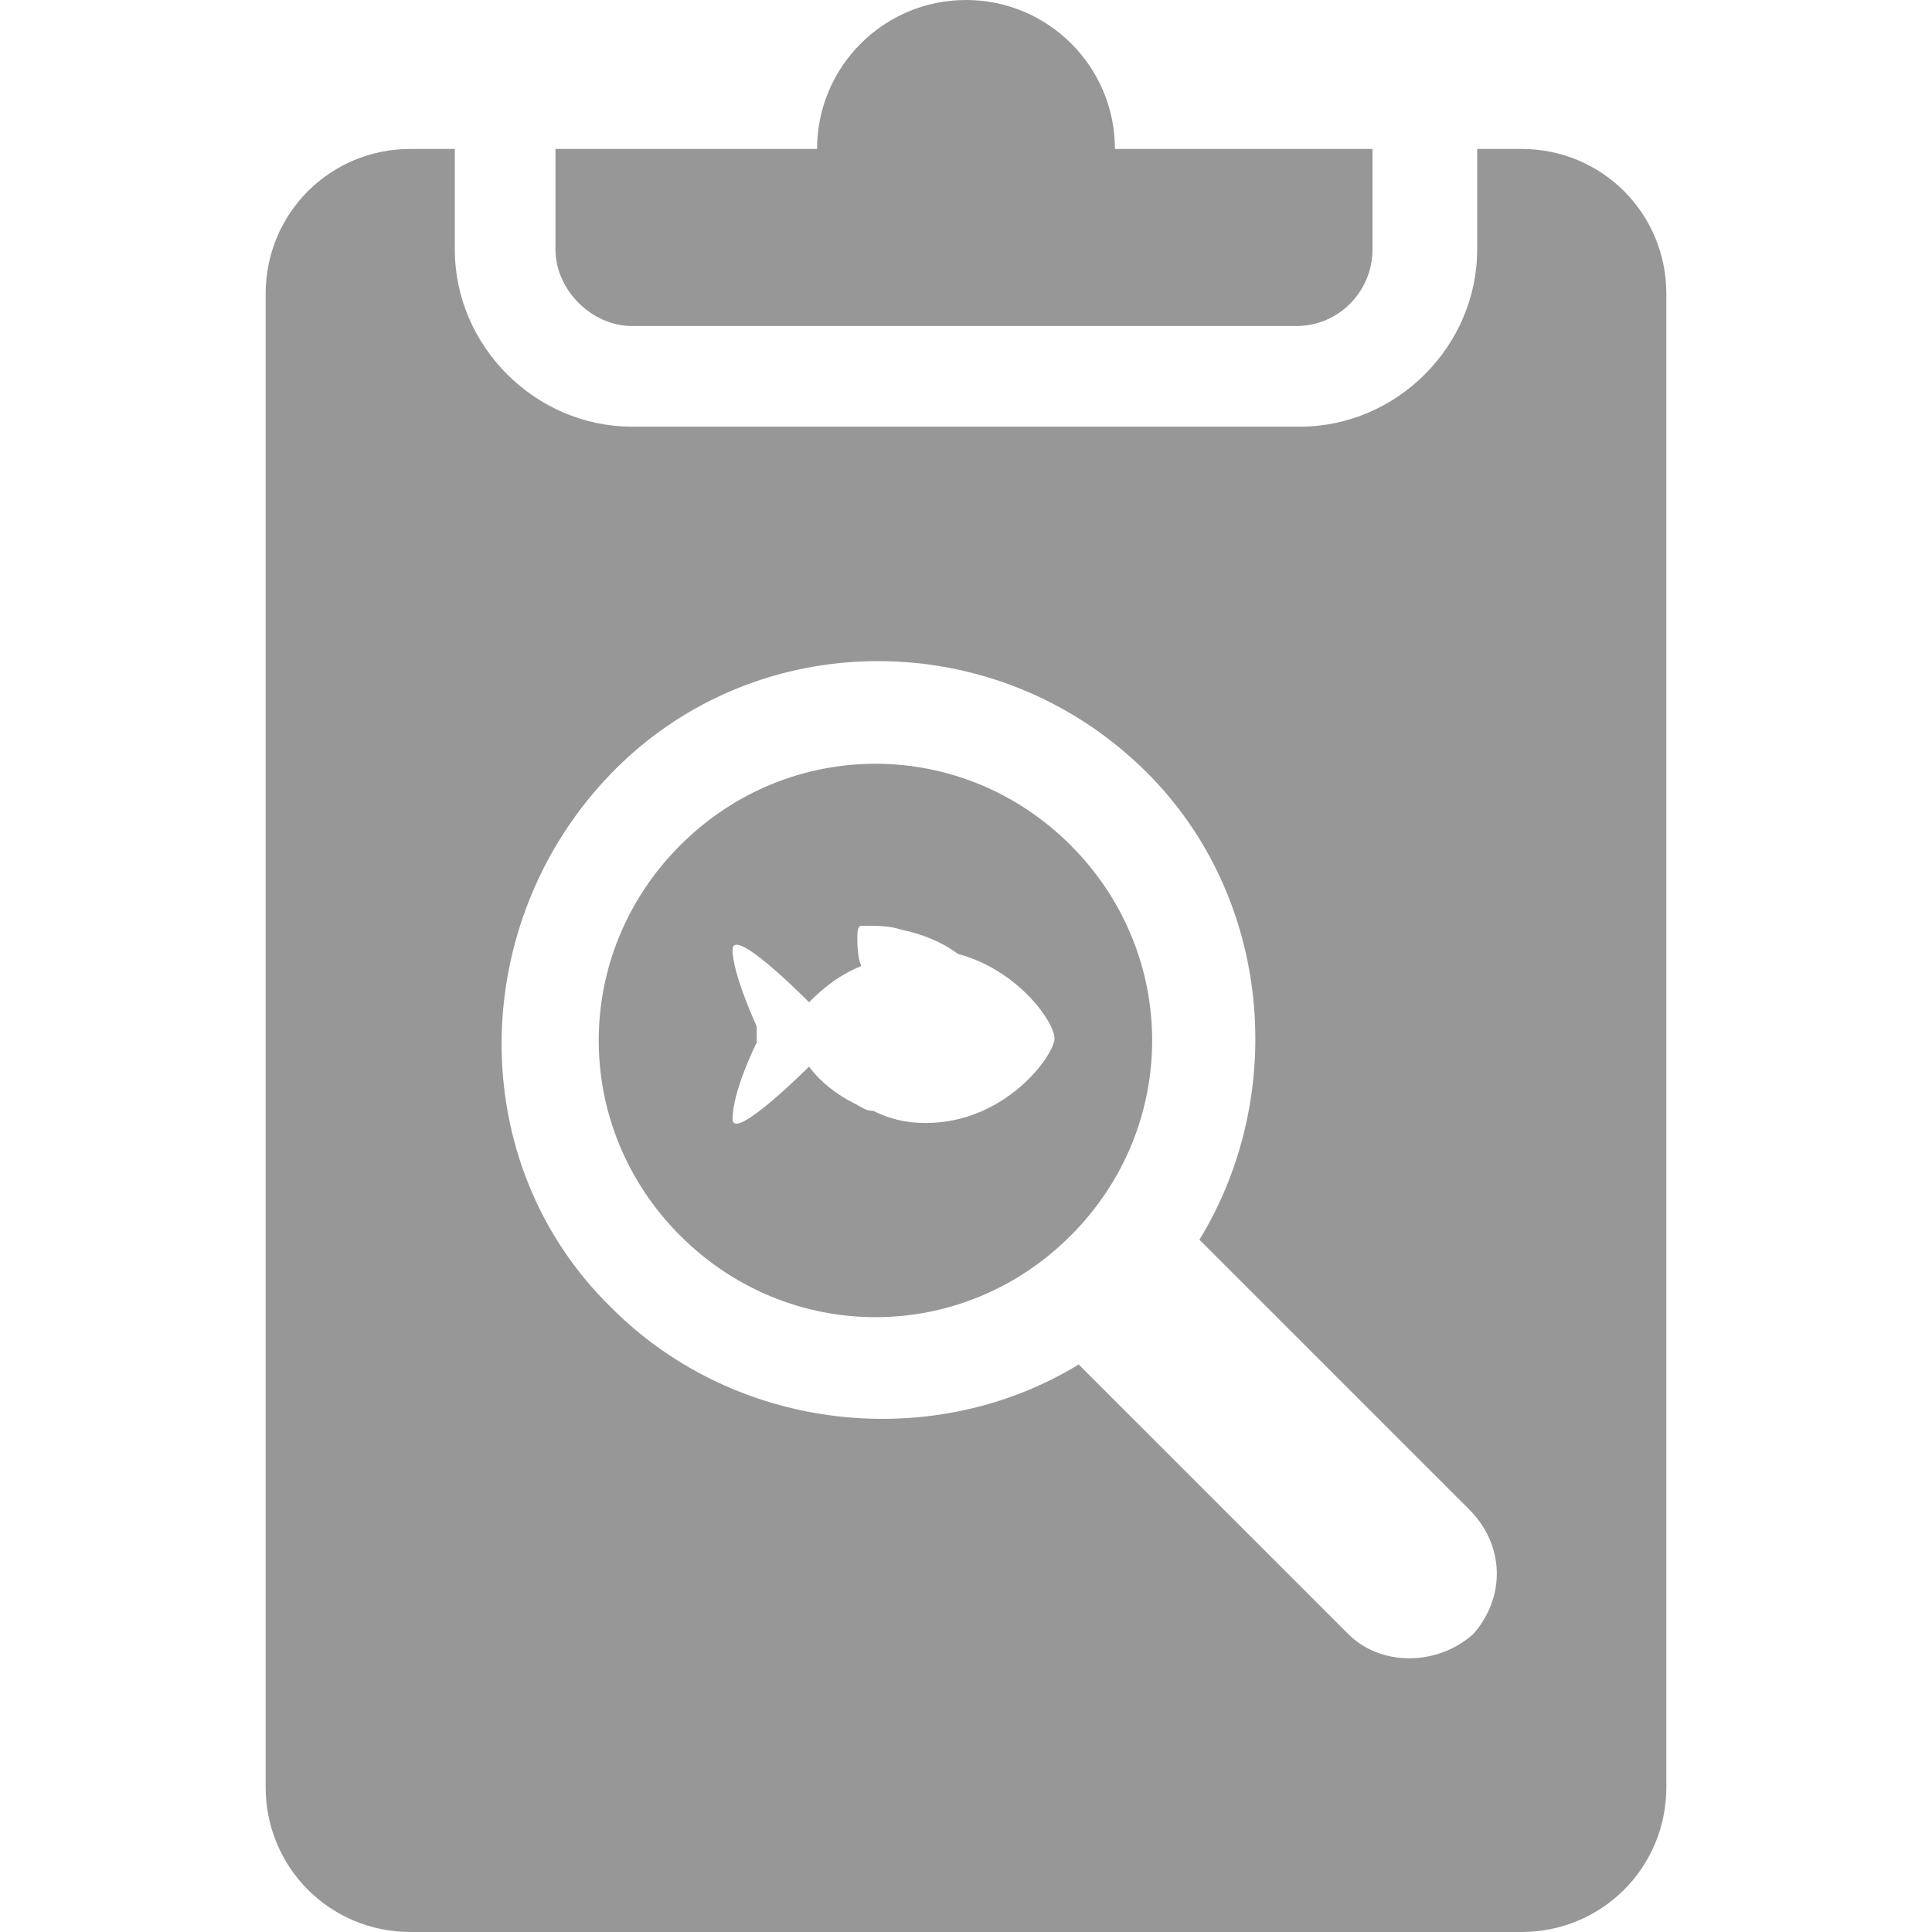<?xml version="1.0" encoding="utf-8"?>
<!-- Generator: Adobe Illustrator 25.2.3, SVG Export Plug-In . SVG Version: 6.00 Build 0)  -->
<svg version="1.1" id="Layer_1" xmlns="http://www.w3.org/2000/svg" xmlns:xlink="http://www.w3.org/1999/xlink" x="0px" y="0px"
	 width="48px" height="48px" viewBox="0 0 48 48" style="enable-background:new 0 0 48 48;" xml:space="preserve">
<style type="text/css">
	.st0{fill:#989797;}
</style>
<path class="st0" d="M37.8,3.7h-1.1v2.5c0,2.4-2,4.4-4.4,4.4H15.7c-2.4,0-4.4-2-4.4-4.4V3.7h-1.1c-2,0-3.6,1.6-3.6,3.6v37.1
	c0,2,1.6,3.6,3.6,3.6h27.6c2,0,3.6-1.6,3.6-3.6V7.3C41.4,5.3,39.8,3.7,37.8,3.7z M36.6,40.6c-0.9,0.8-2.3,0.8-3.1,0l-6.7-6.7
	c-3.6,2.2-8.5,1.7-11.6-1.4c-3.7-3.6-3.6-9.6,0-13.3s9.6-3.7,13.3,0c3.1,3.1,3.5,8,1.3,11.6l6.7,6.7C37.4,38.4,37.4,39.7,36.6,40.6z
	"/>
<circle class="st0" cx="24" cy="3.7" r="3.7"/>
<path class="st0" d="M15.7,8.1h16.5c1.1,0,1.9-0.9,1.9-1.9V3.7H13.8v2.5C13.8,7.2,14.7,8.1,15.7,8.1z"/>
<path class="st0" d="M26.6,21c-2.7-2.7-7-2.7-9.7,0s-2.7,7,0,9.7s7,2.7,9.7,0C29.3,28,29.3,23.7,26.6,21z M23,27.9
	c-0.5,0-0.9-0.1-1.3-0.3c-0.2,0-0.3-0.1-0.5-0.2c-0.4-0.2-0.8-0.5-1.1-0.9c0,0-1.9,1.9-1.9,1.3c0-0.7,0.6-1.9,0.6-1.9
	c0-0.1,0-0.3,0-0.4c0,0-0.6-1.3-0.6-1.9s1.7,1.1,1.9,1.3c0.4-0.4,0.8-0.7,1.3-0.9c-0.1-0.2-0.1-0.6-0.1-0.7s0-0.3,0.1-0.3h0.1
	c0.3,0,0.6,0,0.9,0.1c0.5,0.1,1,0.3,1.4,0.6c1.5,0.4,2.4,1.7,2.4,2.1C26.2,26.2,25,27.9,23,27.9z"/>
</svg>

